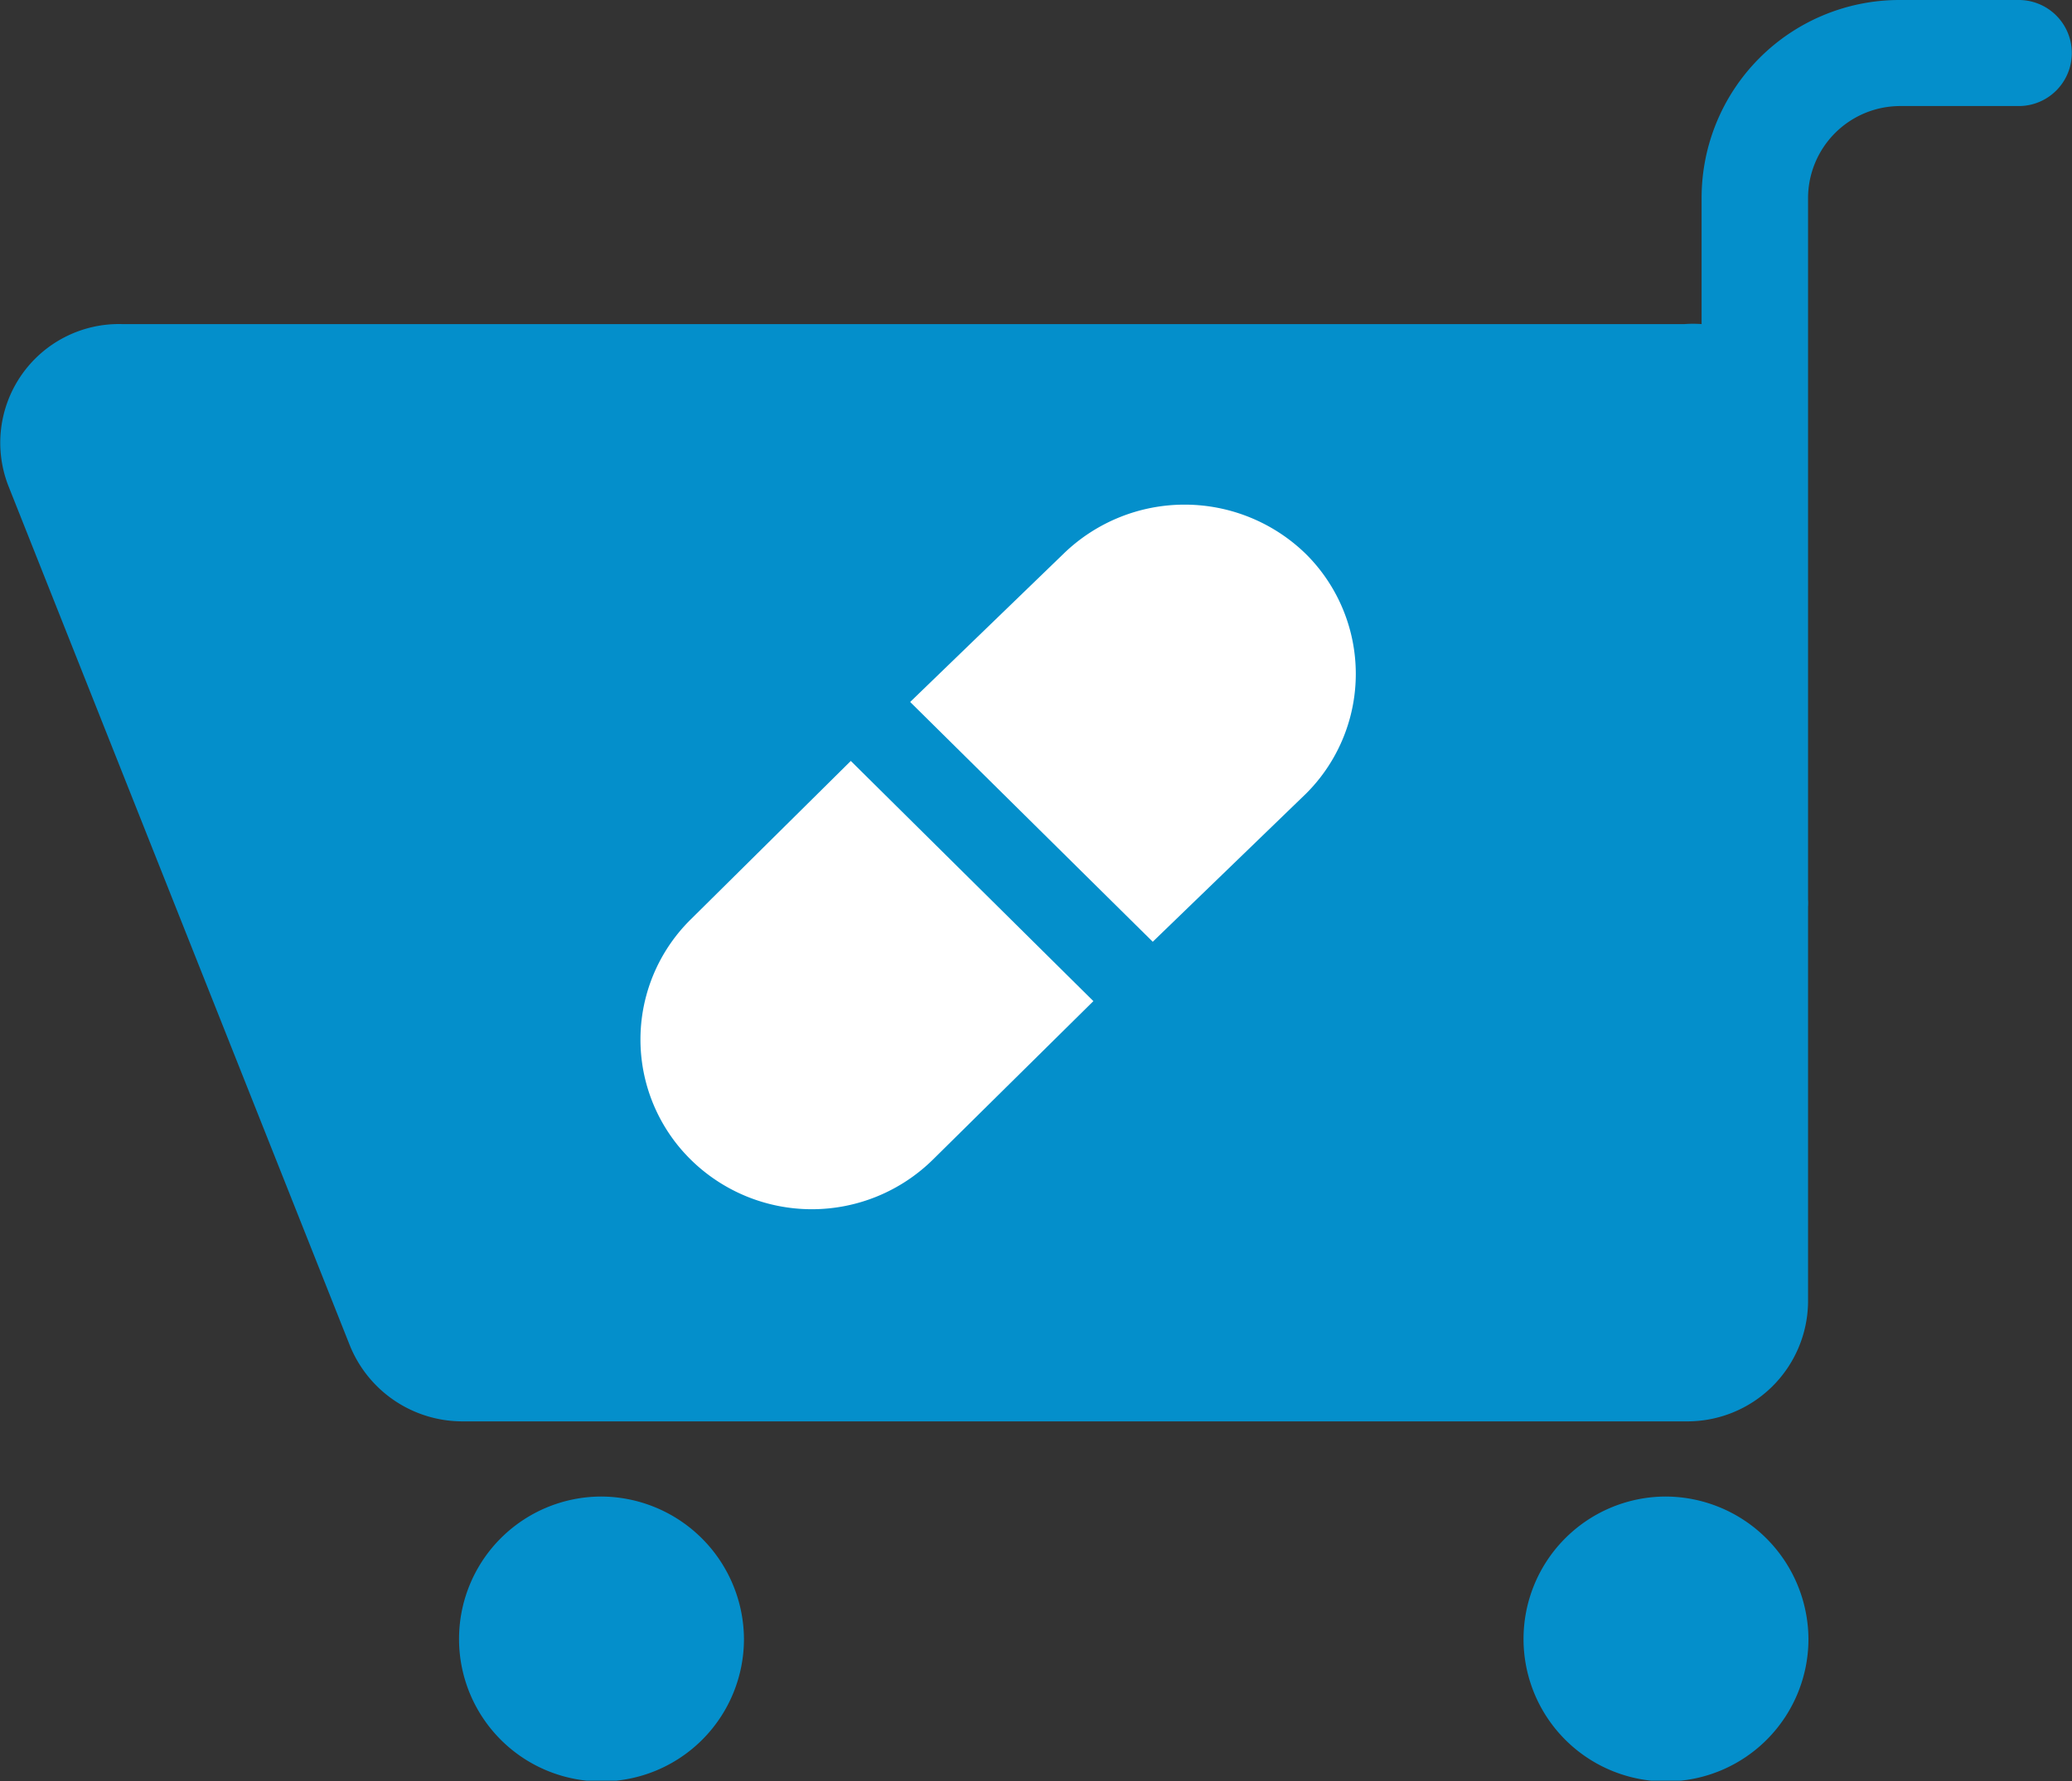 <svg xmlns="http://www.w3.org/2000/svg" xmlns:xlink="http://www.w3.org/1999/xlink" viewBox="0 0 52.36 45.01"><rect x="0" y="0" width="52.36" height="45.01" fill="#333333" stroke="none"/><defs><style>.cls-1{fill:none;}.cls-2{clip-path:url(#clip-path);}.cls-3{fill:#048FCB;}.cls-4{fill:#048FCB;}.cls-5{fill:#fff;}</style><clipPath id="clip-path" transform="translate(0)"><rect class="cls-1" width="52.38" height="45"/></clipPath></defs><g id="Capa_2" data-name="Capa 2"><g id="Capa_1-2" data-name="Capa 1"><g class="cls-2"><path class="cls-3" d="M15.17,37.82a3.6,3.6,0,1,0,3.63,3.59A3.62,3.62,0,0,0,15.17,37.82Z" transform="translate(0)"/><path class="cls-3" d="M42.07,37.82a3.6,3.6,0,1,0,3.63,3.59A3.62,3.62,0,0,0,42.07,37.82Z" transform="translate(0)"/><path class="cls-4" d="M51,0h-3a5,5,0,0,0-5,5V8.19a3,3,0,0,0-.43,0H3.08A3,3,0,0,0,.22,12.3L8.84,34a3.07,3.07,0,0,0,2.86,1.92H42.62a3.05,3.05,0,0,0,3.07-3v-10a1.37,1.37,0,0,0,0-.19V5a2.33,2.33,0,0,1,2.34-2.32h3A1.32,1.32,0,1,0,51,0Z" transform="translate(0)"/><path class="cls-5" d="M17.45,23.24a4.26,4.26,0,0,0,0,6.06,4.36,4.36,0,0,0,6.13,0l4.05-4L21.5,19.23Z" transform="translate(0)"/><path class="cls-5" d="M33,14a4.39,4.39,0,0,0-6.13,0L23,17.74l6.13,6.06L33,20.06A4.27,4.27,0,0,0,33,14Z" transform="translate(0)"/></g></g></g></svg>